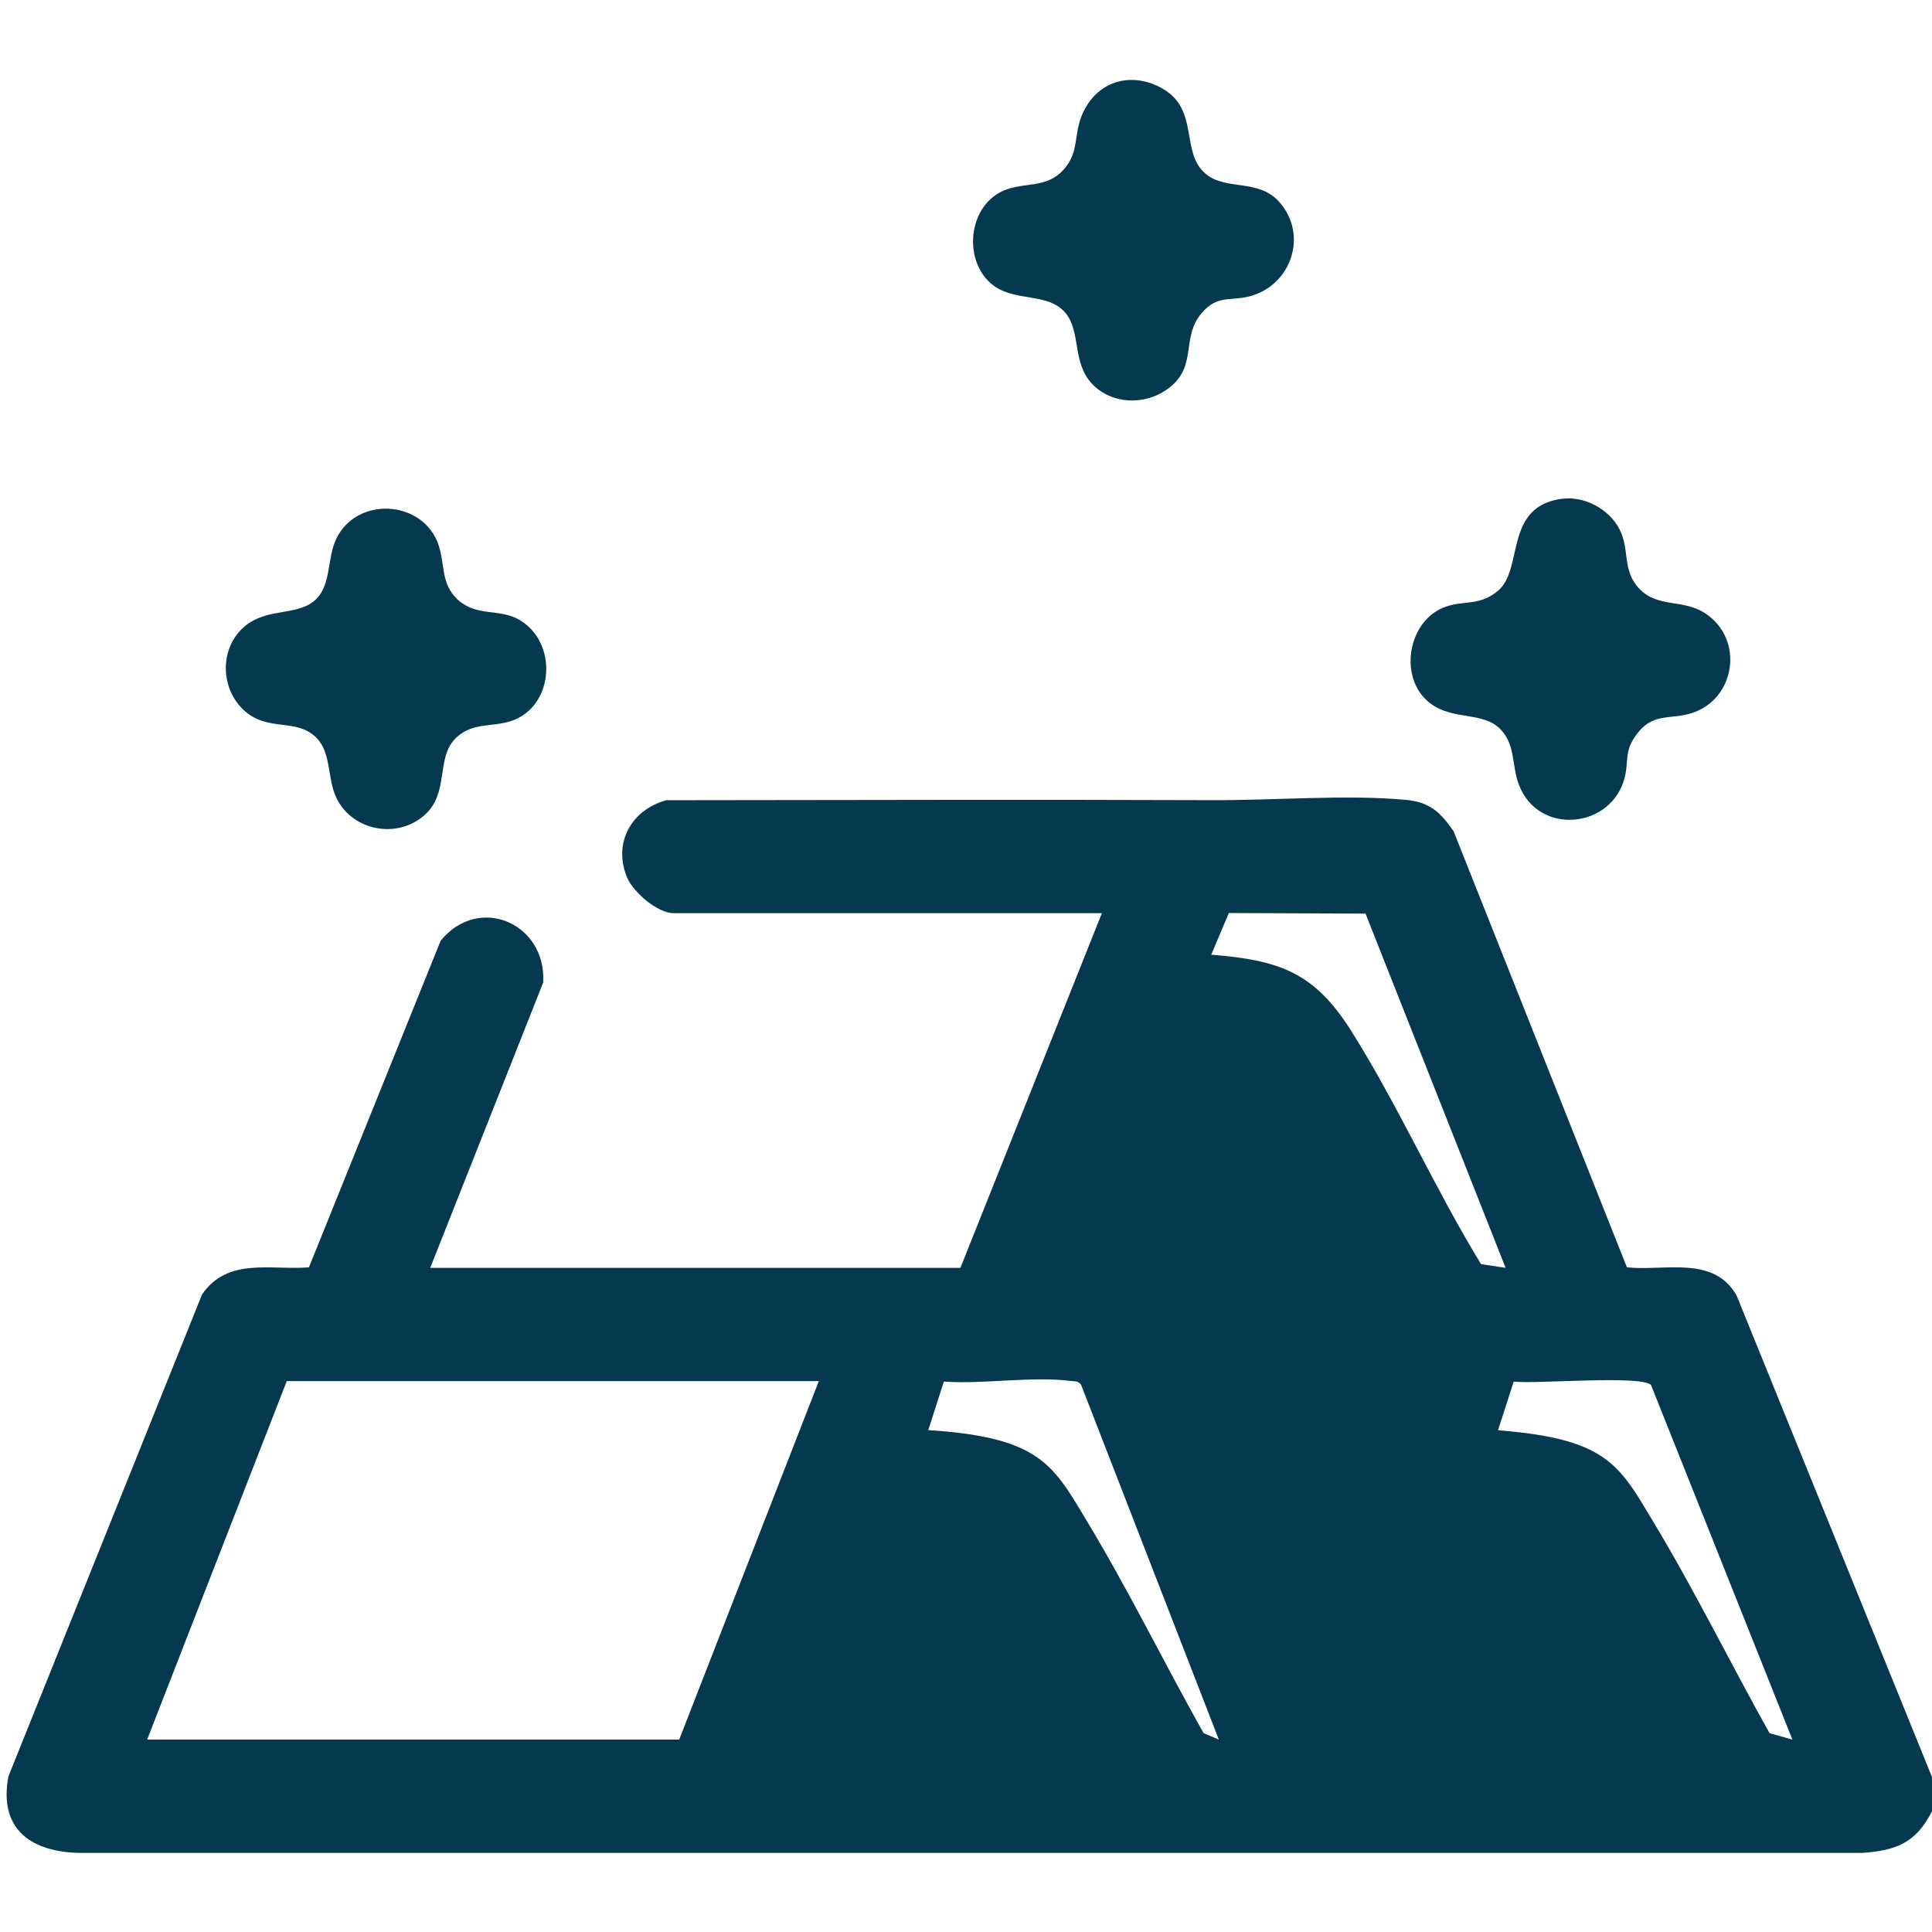 <?xml version="1.0" encoding="UTF-8"?>
<svg id="Layer_1" xmlns="http://www.w3.org/2000/svg" version="1.1" viewBox="0 0 384 384" fill="#04394f" width="61" height="61">
  <!-- Generator: Adobe Illustrator 29.6.1, SVG Export Plug-In . SVG Version: 2.1.1 Build 9)  -->
  <path d="M384,360c-3.18,6.27-7.05,7.79-13.85,8.28H16.09c-9.77-.1-16.44-4.6-14.41-15.23l38.48-95.77c5.09-7.41,13.53-4.8,21.24-5.38l26.19-64.94c7.7-9.37,21.09-3.3,20.37,8.33l-22.45,56.71h105.38l28.12-70.5h-85.12c-3.21,0-8.1-4.21-9.3-7.2-2.76-6.86.94-13.36,7.85-15.25,36.18-.03,72.74-.15,108.67-.01,11.99.05,26.73-1.15,38.31-.06,4.78.45,6.84,2.43,9.5,6.25l34.45,86.67c7.63.77,17.21-2.42,21.79,5.58l38.86,95.77v6.75ZM271.41,181.59l-27.17-.12-3.49,8.28c13.73,1.11,20.53,3.58,27.88,15.25,9.23,14.66,16.65,31.41,25.74,46.26l4.88.73-27.84-70.4ZM162.75,274.5H57l-27.75,71.25h105.75l27.75-71.25ZM242.25,345.75l-27.37-70.5c-.54-.84-1.39-.69-2.21-.79-7.58-.95-17.25.7-25.07.14l-3.1,9.65c4.62.29,9.62.81,14.09,2.04,9.95,2.75,12.6,8.01,17.54,16.21,8.21,13.62,15.3,28.1,23.08,41.96l3.03,1.29ZM356.25,345.75l-28.11-70.5c-2.22-1.96-22.85-.14-27.28-.64l-3.11,9.65c4.65.43,9.4.91,13.9,2.23,9.6,2.82,12.17,8.05,16.98,16.02,8.21,13.62,15.31,28.09,23.08,41.97l4.54,1.28Z"/>
  <path d="M217.01,76.24c-3.91-4.18-2.16-10.23-5.17-13.96-3.56-4.39-10.48-2.02-14.98-6.02-5.03-4.48-4.51-13.83,1.17-17.59,4.82-3.2,10.29-.28,14.21-6.04,2.09-3.07,1.28-6.19,2.86-9.89,2.85-6.63,9.73-8.67,15.93-5.15,7.4,4.2,3.53,12.62,8.57,16.93,4.02,3.43,10.49.93,14.65,5.6,5.88,6.6,2.36,16.7-5.97,18.8-3.82.97-6.33-.34-9.44,3.31-4.3,5.03-.52,10.92-7.15,15.35-4.51,3.01-10.89,2.73-14.68-1.34Z"/>
  <path d="M62.75,146.5c-3.94-3.77-9.35-1.07-14.02-5.11-5.15-4.46-5.17-12.98.22-17.15,4.62-3.58,10.65-1.69,14.07-5.35,2.84-3.04,1.98-8.06,3.86-11.89,4.07-8.27,16.63-7.66,20.05.69,1.65,4.03.44,8.3,4.16,11.59s8.06,1.67,11.94,3.81c7.93,4.38,7.24,17.25-1.36,20.19-3.74,1.28-7.67.23-10.95,3.3-4.25,3.98-1.28,10.93-6.33,15.42-5.65,5.02-14.93,2.99-17.78-3.99-1.53-3.75-.83-8.62-3.86-11.52Z"/>
  <path d="M310.32,99.16c4.55-.66,9.5,1.99,11.58,6.06s.46,8.19,3.94,11.81c3.71,3.86,8.69,1.96,13.11,4.89,7.79,5.16,6,16.97-2.61,19.78-4.5,1.47-7.87-.24-11.24,4.51-2.29,3.23-1.35,5.04-2.18,8.32-2.59,10.24-17.19,11.62-21.03,1.44-1.5-3.99-.6-8.04-3.82-11.18-3.45-3.36-9.28-1.61-13.77-4.98-6.54-4.91-4.54-16.69,3.15-19.26,3.77-1.26,6.73-.1,10.33-3.17,5.09-4.35,1.1-16.58,12.54-18.24Z"/>
</svg>